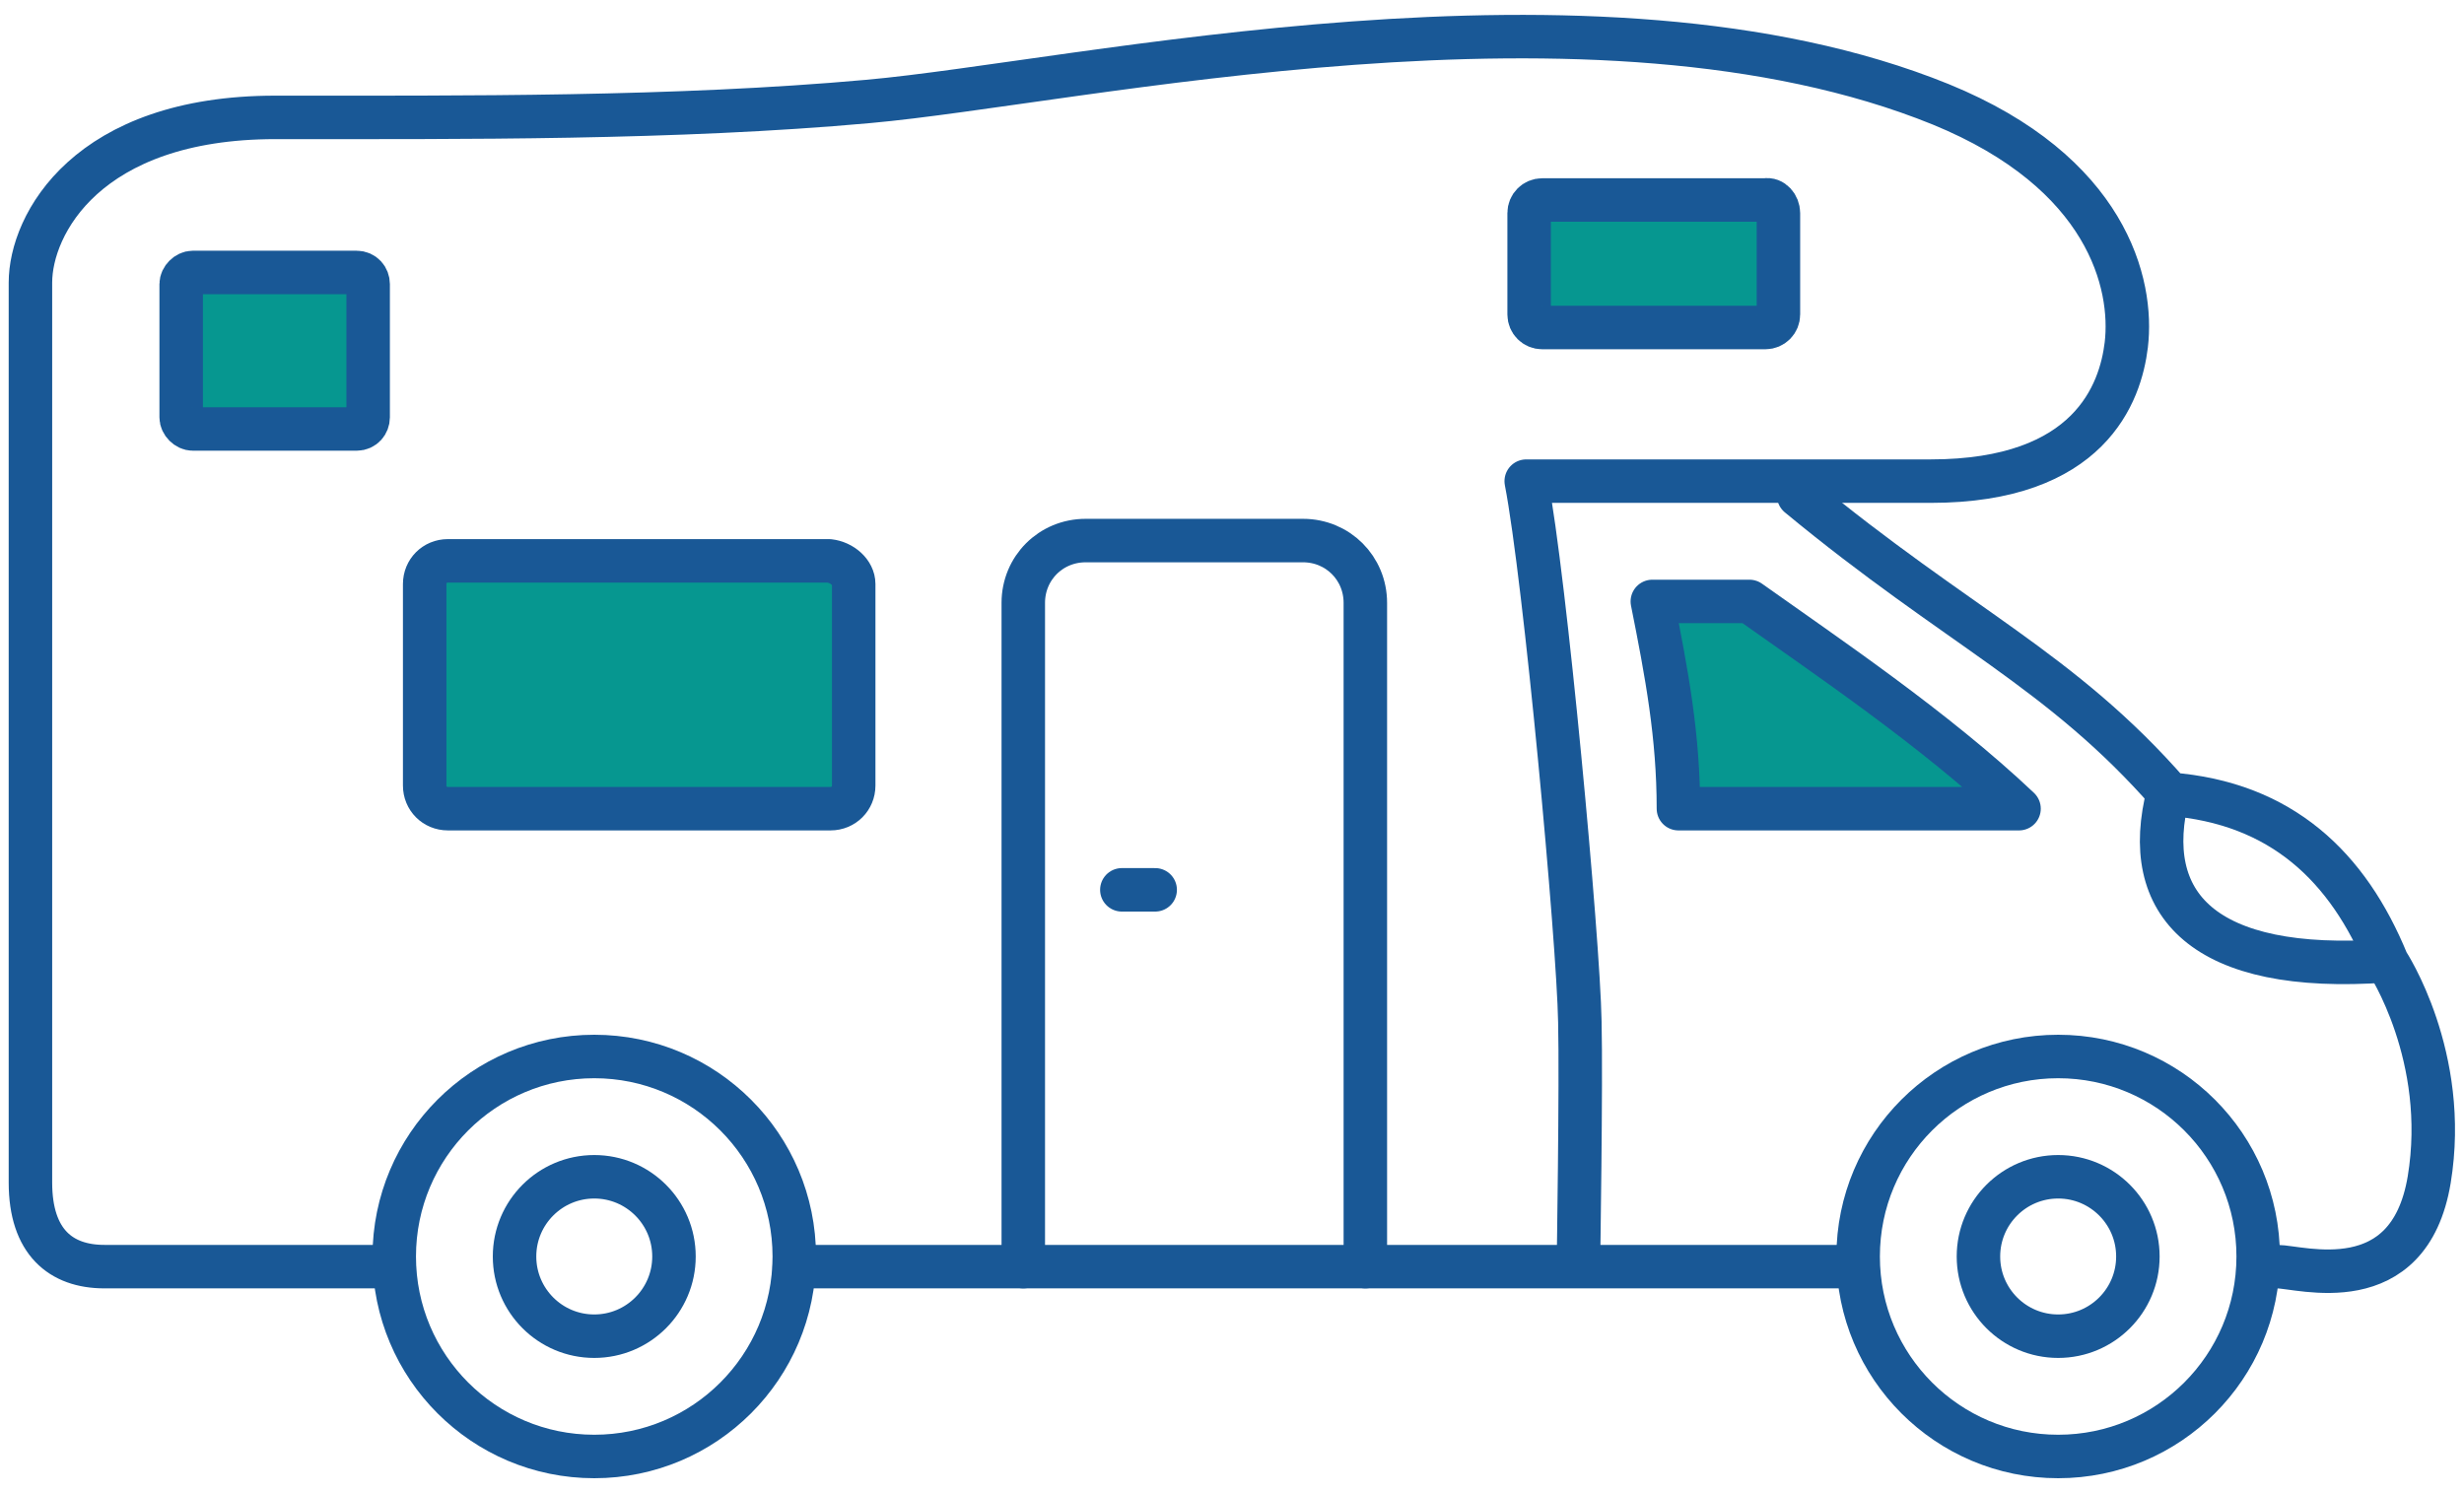 <?xml version="1.0" encoding="utf-8"?>
<!-- Generator: Adobe Illustrator 25.4.1, SVG Export Plug-In . SVG Version: 6.00 Build 0)  -->
<svg version="1.1" id="Layer_1" xmlns="http://www.w3.org/2000/svg" xmlns:xlink="http://www.w3.org/1999/xlink" x="0px" y="0px"
	 viewBox="0 0 170 103" style="enable-background:new 0 0 170 103;" xml:space="preserve">
<style type="text/css">
	.st0{display:none;}
	.st1{display:inline;}
	.st2{fill:none;stroke:#4F4F4F;stroke-width:2.5;stroke-linecap:round;stroke-miterlimit:10;}
	.st3{fill:#1E1E1E;}
	.st4{fill:none;stroke:#344154;stroke-width:3;stroke-miterlimit:10;}
	.st5{fill:none;stroke:#344154;stroke-width:3;stroke-miterlimit:10;}
	.st6{fill:none;stroke:#344154;stroke-width:3;stroke-linecap:round;stroke-miterlimit:10;}
	.st7{fill:#344154;}
	.st8{fill:#FFFFFF;}
	.st9{fill:#069790;}
	.st10{fill:none;stroke:#195896;stroke-width:3;stroke-linecap:round;stroke-linejoin:round;stroke-miterlimit:10;}
	.st11{fill:#069790;stroke:#195896;stroke-width:3;stroke-linecap:round;stroke-linejoin:round;stroke-miterlimit:10;}
</style>
<g id="Layer_2_00000067229307961999501750000005905900438899109033_" class="st0">
	<g class="st1">
		<path class="st2" d="M404.1-168.3h15v-2.6c0-2.6-1.9-4.9-4.6-5.3l-10.4-1.4"/>
		<path class="st2" d="M466.1-156.3v3.5c0,3.5,2.8,6.3,6.3,6.3h3.5c3.5,0,6.3-2.8,6.3-6.3v-29.1l6.4-2.4c0.6-0.2,1-0.8,1-1.4v-5.1
			c0-0.8-0.7-1.5-1.5-1.5h-7.3c-2.1,0-4-1.1-5-3l-7.2-13.3c-1.4-2.6-4.1-4.2-7.1-4.2h-21.8h-21.8c-3,0-5.7,1.6-7.1,4.2l-7.2,13.3
			c-1,1.8-2.9,3-5,3h-7.3c-0.8,0-1.5,0.7-1.5,1.5v5.1c0,0.6,0.4,1.2,1,1.4l6.4,2.4v29.1c0,3.5,2.8,6.3,6.3,6.3h3.5
			c3.5,0,6.3-2.8,6.3-6.3v-3.5H466.1z"/>
		<path class="st2" d="M431.3-192.2h37.5l-6.8-12.4c-0.4-0.7-1.1-1.2-1.9-1.2h-20.4h-20.4c-0.8,0-1.6,0.4-1.9,1.2l-6.8,12.4H431.3z"
			/>
		<path class="st2" d="M475.3-177.6l-10.4,1.4c-2.6,0.4-4.6,2.6-4.6,5.3v2.6h15"/>
		<line class="st2" x1="428.8" y1="-168" x2="450.6" y2="-168"/>
		<polyline class="st2" points="450.6,-168 451.6,-176.7 439.6,-176.7 427.8,-176.7 428.8,-168 		"/>
		<line class="st2" x1="413.3" y1="-156.3" x2="406.6" y2="-156.3"/>
		<line class="st2" x1="466.1" y1="-156.3" x2="472.6" y2="-156.3"/>
	</g>
	<g class="st1">
		<path class="st3" d="M230.2-274.6h-21c-0.6,0-1.2-0.5-1.2-1.2V-297h-9.8v21.2c0,0.6-0.5,1.2-1.2,1.2h-21c-0.6,0-1.2-0.5-1.2-1.2
			v-39.7h-9.5c-0.5,0-0.9-0.3-1.1-0.8c-0.2-0.5,0-1,0.3-1.3l11.7-9.9v-14.8c0-0.6,0.5-1.2,1.2-1.2h8.4c0.6,0,1.2,0.5,1.2,1.2v5.7
			l15.3-13c0.4-0.4,1.1-0.4,1.5,0l37.7,32c0.4,0.3,0.5,0.8,0.3,1.3s-0.6,0.8-1.1,0.8h-9.3v39.7C231.4-275.1,230.9-274.6,230.2-274.6
			z M210.5-276.9h18.6v-39.7c0-0.6,0.5-1.2,1.2-1.2h7.5l-34.5-29.4l-16.4,14c-0.3,0.3-0.8,0.4-1.2,0.2c-0.4-0.2-0.7-0.6-0.7-1.1v-7
			h-6.1v14.2c0,0.3-0.1,0.7-0.4,0.9l-9.7,8.2h7.5c0.6,0,1.2,0.5,1.2,1.2v39.7h18.6v-21.2c0-0.6,0.5-1.2,1.2-1.2h12.1
			c0.6,0,1.2,0.5,1.2,1.2L210.5-276.9L210.5-276.9L210.5-276.9z"/>
	</g>
	<g class="st1">
		<g>
			<path class="st3" d="M352.5-390.2c-4.1,0-7.4-3.3-7.4-7.4s3.3-7.4,7.4-7.4s7.4,3.3,7.4,7.4S356.5-390.2,352.5-390.2z
				 M352.5-402.7c-2.8,0-5.1,2.3-5.1,5.1c0,2.8,2.3,5.1,5.1,5.1c2.8,0,5.1-2.3,5.1-5.1C357.5-400.4,355.3-402.7,352.5-402.7z"/>
		</g>
		<g>
			<path class="st3" d="M332.1-323.9c-1.7,0-3.3-0.8-4.3-2.1c-1,1.3-2.5,2.1-4.3,2.1c-3,0-5.4-2.4-5.4-5.4v-23.3
				c-0.5,0.3-1.2,0.5-1.8,0.6c-1.3,0.1-2.6-0.3-3.5-1.2c-0.9-0.9-1.5-2.1-1.5-3.4v-18c0-4.4,3.6-8,8-8h17c0.4,0,0.7,0.2,0.9,0.5
				c0.2,0.3,0.3,0.7,0.1,1.1c-0.2,0.7-0.4,1.4-0.4,2.1v19.5c0,0.5,0.1,0.9,0.4,1.3c0.1,0.2,0.2,0.4,0.2,0.6v0.6l0,0v0.1v0.5l0,0
				v26.8C337.5-326.4,335.1-323.9,332.1-323.9z M328.9-329.4c0,1.7,1.4,3.1,3.1,3.1s3.1-1.4,3.1-3.1v-27.4c0,0,0,0,0-0.1
				s0-0.2,0-0.3c-0.4-0.7-0.6-1.5-0.6-2.3V-379c0-0.4,0-0.9,0.1-1.3h-15.5c-3.1,0-5.6,2.5-5.6,5.6v18c0,0.6,0.3,1.2,0.7,1.7
				c0.5,0.4,1.1,0.6,1.7,0.6c1.1-0.1,2-1.2,2-2.4v-12.3c0-0.6,0.5-1.2,1.2-1.2s1.2,0.5,1.2,1.2v39.8c0,1.7,1.4,3.1,3.1,3.1
				s3.1-1.4,3.1-3.1V-350c0-0.6,0.5-1.2,1.2-1.2c0.6,0,1.2,0.5,1.2,1.2L328.9-329.4L328.9-329.4z"/>
		</g>
		<g>
			<path class="st3" d="M327.8-384.9c-3.8,0-6.9-3.1-6.9-6.9s3.1-6.9,6.9-6.9s6.9,3.1,6.9,6.9S331.6-384.9,327.8-384.9z
				 M327.8-396.4c-2.5,0-4.6,2.1-4.6,4.6s2.1,4.6,4.6,4.6s4.6-2.1,4.6-4.6S330.3-396.4,327.8-396.4z"/>
		</g>
		<g>
			<path class="st3" d="M381.4-323.9c-1.7,0-3.3-0.8-4.3-2.1c-1,1.3-2.5,2.1-4.3,2.1c-3,0-5.4-2.4-5.4-5.4v-27.4
				c0-0.1,0-0.2,0.1-0.3c0.3-0.8,0.5-2,0.5-2.3v-19.5c0-0.7-0.1-1.4-0.4-2.1c-0.1-0.4-0.1-0.7,0.1-1.1c0.2-0.3,0.6-0.5,0.9-0.5h17
				c4.4,0,8,3.6,8,8v18c0,1.3-0.5,2.5-1.5,3.4c-0.9,0.9-2.2,1.3-3.5,1.2c-0.6-0.1-1.3-0.3-1.8-0.6v23.3
				C386.8-326.4,384.4-323.9,381.4-323.9z M378.3-329.4c0,1.7,1.4,3.1,3.1,3.1s3.1-1.4,3.1-3.1v-27.3v-0.1v-12.3
				c0-0.6,0.5-1.2,1.2-1.2c0.6,0,1.2,0.5,1.2,1.2v12.2v0.1c0,1.2,0.9,2.3,2,2.4c0.6,0.1,1.3-0.1,1.7-0.6c0.5-0.4,0.7-1,0.7-1.7v-18
				c0-3.1-2.5-5.6-5.6-5.6h-15.5c0.1,0.4,0.1,0.9,0.1,1.3v19.5c0,0.8-0.4,2.2-0.6,2.8v27.3c0,1.7,1.4,3.1,3.1,3.1s3.1-1.4,3.1-3.1
				v-20.7c0-0.6,0.5-1.2,1.2-1.2c0.6,0,1.2,0.5,1.2,1.2L378.3-329.4L378.3-329.4z"/>
		</g>
		<g>
			<path class="st3" d="M357.1-324c-1.9,0-3.6-0.9-4.6-2.3c-1.1,1.4-2.7,2.3-4.6,2.3c-3.2,0-5.8-2.6-5.8-5.8v-25.5
				c-0.6,0.4-1.3,0.6-2.1,0.7c-1.8,0.2-3.6-0.7-4.6-2.2c-0.5-0.8-0.8-1.7-0.8-2.6v-19.5c0-1,0.2-1.9,0.5-2.9c1.2-3.4,4.4-5.7,8-5.7
				h18.6c3.6,0,6.8,2.3,8,5.7l0,0c0.3,0.9,0.5,1.9,0.5,2.9v19.5c0,0.9-0.3,1.8-0.8,2.6c-1,1.6-2.7,2.4-4.6,2.2
				c-0.8-0.1-1.5-0.3-2.1-0.7v25.5C362.9-326.6,360.3-324,357.1-324z M352.5-330.9c0.6,0,1.2,0.5,1.2,1.2c0,1.9,1.6,3.5,3.5,3.5
				s3.5-1.6,3.5-3.5v-29.8c0-0.6,0.5-1.2,1.2-1.2l0,0c0.6,0,1.2,0.5,1.2,1.2c0,1.4,1,2.6,2.3,2.7c0.9,0.1,1.9-0.4,2.4-1.2
				c0.3-0.4,0.4-0.9,0.4-1.4v-19.5c0-0.7-0.1-1.4-0.4-2.1c-0.9-2.5-3.2-4.1-5.9-4.1h-18.6c-2.6,0-5,1.7-5.9,4.1
				c-0.2,0.7-0.4,1.4-0.4,2.1v19.5c0,0.5,0.1,0.9,0.4,1.3c0.5,0.8,1.4,1.3,2.4,1.2c1.3-0.1,2.3-1.3,2.3-2.7c0-0.6,0.5-1.2,1.2-1.2
				c0.6,0,1.2,0.5,1.2,1.2v29.8c0,1.9,1.6,3.5,3.5,3.5s3.5-1.6,3.5-3.5C351.3-330.4,351.8-330.9,352.5-330.9z"/>
		</g>
		<g>
			<path class="st3" d="M377.1-384.9c-3.8,0-6.9-3.1-6.9-6.9s3.1-6.9,6.9-6.9s6.9,3.1,6.9,6.9S380.9-384.9,377.1-384.9z
				 M377.1-396.4c-2.5,0-4.6,2.1-4.6,4.6s2.1,4.6,4.6,4.6s4.6-2.1,4.6-4.6C381.6-394.3,379.6-396.4,377.1-396.4z"/>
		</g>
		<g>
			<path class="st3" d="M352.5-328.6c-0.6,0-1.2-0.5-1.2-1.2v-22.4c0-0.6,0.5-1.2,1.2-1.2c0.6,0,1.2,0.5,1.2,1.2v22.4
				C353.6-329.1,353.1-328.6,352.5-328.6z"/>
		</g>
		<g>
			<path class="st3" d="M343.2-358.4c-0.6,0-1.2-0.5-1.2-1.2v-15.2c0-0.6,0.5-1.2,1.2-1.2c0.6,0,1.2,0.5,1.2,1.2v15.2
				C344.3-358.9,343.8-358.4,343.2-358.4z"/>
		</g>
		<g>
			<path class="st3" d="M361.6-358.4c-0.6,0-1.2-0.5-1.2-1.2v-15.2c0-0.6,0.5-1.2,1.2-1.2c0.6,0,1.2,0.5,1.2,1.2v15.2
				C362.9-358.9,362.4-358.4,361.6-358.4z"/>
		</g>
	</g>
	<g class="st1">
		<g>
			
				<rect x="335.8" y="-272.6" transform="matrix(0.37 -0.929 0.929 0.37 477.375 167.332)" class="st4" width="52.5" height="8.7"/>
			<path class="st5" d="M345.3-230.3l2.9,1.1c1.4,0.6,3.1-0.1,3.7-1.6l4.6-11.4l-8.1-3.2l-4.6,11.4
				C343.2-232.5,343.9-230.9,345.3-230.3z"/>
			<line class="st6" x1="346.8" y1="-229.8" x2="343.5" y2="-221.6"/>
			<path class="st5" d="M376.4-300.1l-2.9-1.1c-1.4-0.6-3.1,0.1-3.7,1.6l-2.2,5.5l8.1,3.2l2.2-5.5
				C378.6-297.9,377.9-299.6,376.4-300.1z"/>
		</g>
		<polyline class="st6" points="369.1,-254.6 369.1,-209 265.8,-209 265.8,-274.4 352.6,-274.4 		"/>
		<line class="st6" x1="336.5" y1="-221.6" x2="283.9" y2="-221.6"/>
		<line class="st6" x1="336.5" y1="-250.6" x2="308.2" y2="-250.6"/>
		<line class="st6" x1="336.5" y1="-261.4" x2="308.2" y2="-261.4"/>
		<line class="st6" x1="336.5" y1="-239.8" x2="308.2" y2="-239.8"/>
		<path class="st7" d="M298-245.5c0-1.3-0.4-2.5-1.4-3.7c-0.9-1.1-2.2-1.7-3.2-2.1c-0.3-0.1-0.6-0.2-0.9-0.3c-1-0.3-2-0.7-2.8-1.3
			c-0.9-0.7-1.5-1.8-1.5-3c0-2.1,1.7-3.8,3.8-3.8c2.1,0,3.8,1.7,3.8,3.8v0.3h2.1v-0.3c0-2.9-2.1-5.3-4.9-5.8v-1.6h-2.1v1.6
			c-2.8,0.5-4.9,2.9-4.9,5.8c0,2.5,1.7,4.7,4.3,5.7c0.4,0.1,0.7,0.3,1.1,0.4c0.6,0.2,1.3,0.4,1.9,0.7c1.6,0.7,2.5,2,2.5,3.5
			c0,2.1-1.7,3.8-3.8,3.8s-3.8-1.7-3.8-3.8v-0.3h-2.1v0.4c0,2.9,2.1,5.2,4.9,5.7v1.6h2.1v-1.6C295.9-240.1,298-242.6,298-245.5z"/>
	</g>
	<g class="st1">
		<path class="st8" d="M314.2,9c-4,0-7.3,3.3-7.3,7.3s3.3,7.3,7.3,7.3s7.3-3.3,7.3-7.3S318.2,9,314.2,9L314.2,9z M314.2,21.3
			c-2.8,0-5-2.2-5-5s2.2-5,5-5s5,2.2,5,5S316.9,21.3,314.2,21.3L314.2,21.3z"/>
		<path class="st9" d="M319.2,16.3c0,2.8-2.2,5-5,5s-5-2.2-5-5s2.2-5,5-5C316.9,11.3,319.2,13.5,319.2,16.3L319.2,16.3z"/>
		<path class="st9" d="M297.1,56.5C297.1,56.5,297.1,56.6,297.1,56.5v27.1c0,1.7-1.4,3.1-3.1,3.1s-3.1-1.4-3.1-3.1V63.2
			c0-0.6-0.5-1.1-1.1-1.1s-1.2,0.5-1.2,1.1v20.4c0,1.7-1.4,3.1-3.1,3.1s-3.1-1.4-3.1-3.1V44.4c0-0.6-0.5-1.2-1.2-1.2
			c-0.6,0-1.1,0.5-1.1,1.2v12.2c0,1.2-0.9,2.2-2,2.4c-0.6,0.1-1.2-0.1-1.7-0.6c-0.5-0.4-0.7-1-0.7-1.6V39c0-3.1,2.5-5.6,5.6-5.6
			h15.3c0,0.2-0.1,0.4-0.1,0.5c0,0,0,0,0,0.1s0,0.1,0,0.2c0,0.2,0,0.4,0,0.5V54c0,0.6,0.1,1.1,0.3,1.7c0.1,0.1,0.1,0.3,0.2,0.4v0.1
			C297.1,56.3,297.1,56.4,297.1,56.5z"/>
		<path class="st8" d="M289.8,15.2c-3.8,0-6.8,3.1-6.8,6.8c0,3.8,3.1,6.8,6.8,6.8c3.8,0,6.8-3.1,6.8-6.8S293.6,15.2,289.8,15.2
			L289.8,15.2z M289.8,26.6c-2.5,0-4.5-2-4.5-4.5s2-4.5,4.5-4.5s4.5,2,4.5,4.5C294.4,24.5,292.3,26.6,289.8,26.6L289.8,26.6z"/>
		<path class="st9" d="M294.4,22c0,2.5-2,4.5-4.5,4.5s-4.5-2-4.5-4.5s2-4.5,4.5-4.5C292.3,17.5,294.4,19.5,294.4,22L294.4,22z"/>
		<path class="st8" d="M329.4,54.7c0-0.2,0.1-0.3,0.1-0.5C329.5,54.3,329.4,54.5,329.4,54.7z"/>
		<path class="st8" d="M347,31.1h-16c-1.4-2.9-4.4-4.8-7.6-4.8H305c-3.3,0-6.2,1.9-7.6,4.8h-16c-4.3,0-7.8,3.5-7.8,7.9v17.7
			c0,1.3,0.5,2.5,1.5,3.3c0.9,0.8,2.2,1.3,3.5,1.1c0.6-0.1,1.2-0.3,1.8-0.6v23c0,3,2.4,5.4,5.4,5.4c1.7,0,3.2-0.8,4.2-2.1
			c1,1.3,2.5,2.1,4.2,2.1c3,0,5.4-2.4,5.4-5.4V58.4c0.7,0.3,1.5,0.5,2.4,0.4c0.7-0.1,1.4-0.3,2-0.7v25.2c0,3.2,2.6,5.7,5.7,5.7
			c1.9,0,3.5-0.9,4.6-2.3c1,1.4,2.7,2.3,4.6,2.3c3.2,0,5.7-2.6,5.7-5.7V58c0.6,0.4,1.3,0.6,2,0.7c0.8,0.1,1.7-0.1,2.4-0.4v25.3
			c0,3,2.4,5.4,5.4,5.4c1.7,0,3.2-0.8,4.2-2.1c1,1.3,2.5,2.1,4.2,2.1c3,0,5.4-2.4,5.4-5.4v-23c0.5,0.3,1.1,0.5,1.8,0.6
			c1.3,0.1,2.5-0.3,3.5-1.1c0.9-0.9,1.5-2.1,1.5-3.3V39C354.8,34.7,351.3,31.1,347,31.1z M297.1,56.6v27.1c0,1.7-1.4,3.1-3.1,3.1
			s-3.1-1.4-3.1-3.1V63.2c0-0.6-0.5-1.1-1.1-1.1s-1.2,0.5-1.2,1.1v20.4c0,1.7-1.4,3.1-3.1,3.1s-3.1-1.4-3.1-3.1V44.4
			c0-0.6-0.5-1.2-1.2-1.2c-0.6,0-1.1,0.5-1.1,1.2v12.2c0,1.2-0.9,2.2-2,2.4c-0.6,0.1-1.2-0.1-1.7-0.6c-0.5-0.4-0.7-1-0.7-1.6V39
			c0-3.1,2.5-5.6,5.6-5.6h15.3c0,0.2-0.1,0.4-0.1,0.5c0,0,0,0,0,0.1s0,0.1,0,0.2c0,0.2,0,0.4,0,0.5V54c0,0.6,0.1,1.1,0.3,1.7
			c0.1,0.1,0.1,0.3,0.2,0.4v0.1C297.1,56.3,297.1,56.4,297.1,56.6C297.1,56.5,297.1,56.6,297.1,56.6z M329.5,54c0,0.1,0,0.1,0,0.2
			c0,0.2,0,0.3-0.1,0.5s-0.2,0.4-0.3,0.6c-0.5,0.8-1.4,1.2-2.4,1.2c-1.3-0.1-2.2-1.3-2.2-2.6v-15c0-0.6-0.5-1.1-1.1-1.1
			s-1.1,0.5-1.1,1.1v44.4c0,1.9-1.5,3.4-3.4,3.4s-3.4-1.5-3.4-3.4V61.2c0-0.6-0.5-1.1-1.1-1.1s-1.1,0.5-1.1,1.1v22.1
			c0,1.9-1.5,3.4-3.4,3.4s-3.4-1.5-3.4-3.4V38.8c0-0.6-0.5-1.1-1.2-1.1c-0.6,0-1.1,0.5-1.1,1.1v15c0,1.4-1,2.5-2.2,2.7
			c-0.9,0.1-1.9-0.4-2.4-1.2c-0.3-0.4-0.4-0.9-0.4-1.3V34.7c0-0.7,0.1-1.4,0.4-2.1c0.9-2.4,3.2-4.1,5.8-4.1h18.4
			c2.6,0,4.9,1.6,5.8,4.1c0.2,0.7,0.4,1.4,0.4,2.1V54H329.5z M352.5,56.7c0,0.6-0.3,1.2-0.7,1.6c-0.5,0.4-1.1,0.6-1.7,0.6
			c-1.1-0.1-2-1.1-2-2.3v-0.1V44.4c0-0.6-0.5-1.2-1.1-1.2s-1.1,0.5-1.1,1.2v12.2v0.1v27c0,1.7-1.4,3.1-3.1,3.1s-3.1-1.4-3.1-3.1
			V63.2c0-0.6-0.5-1.1-1.1-1.1s-1.2,0.5-1.2,1.1v20.4c0,1.7-1.4,3.1-3.1,3.1s-3.1-1.4-3.1-3.1V56.7c0.1-0.3,0.2-0.9,0.4-1.4l0,0l0,0
			c0.1-0.4,0.1-0.7,0.2-1c0-0.1,0-0.2,0-0.3V34.7c0-0.2,0-0.4,0-0.7c0-0.1,0-0.2,0-0.3s0-0.2,0-0.4h15.3c3.1,0,5.6,2.5,5.6,5.6v17.8
			C352.7,56.7,352.5,56.7,352.5,56.7z"/>
		<path class="st9" d="M352.5,39v17.7c0,0.6-0.3,1.2-0.7,1.6c-0.5,0.4-1.1,0.6-1.7,0.6c-1.1-0.1-2-1.1-2-2.3v-0.1V44.4
			c0-0.6-0.5-1.2-1.1-1.2s-1.1,0.5-1.1,1.2v12.2v0.1v27c0,1.7-1.4,3.1-3.1,3.1s-3.1-1.4-3.1-3.1V63.2c0-0.6-0.5-1.1-1.1-1.1
			s-1.2,0.5-1.2,1.1v20.4c0,1.7-1.4,3.1-3.1,3.1s-3.1-1.4-3.1-3.1V56.7c0.1-0.3,0.2-0.9,0.4-1.4l0,0l0,0c0.1-0.3,0.2-0.7,0.2-1
			c0-0.1,0-0.2,0-0.3V34.7c0-0.2,0-0.4,0-0.7c0-0.1,0-0.2,0-0.3s0-0.2,0-0.4h15.3C350,33.4,352.5,35.9,352.5,39z"/>
		<path class="st8" d="M331.6,55.3c0.1-0.3,0.2-0.7,0.2-1C331.6,54.6,331.6,54.9,331.6,55.3z"/>
		<path class="st9" d="M329.5,34.7V54c0,0.1,0,0.1,0,0.2c0,0.1-0.1,0.3-0.1,0.5c-0.1,0.2-0.2,0.4-0.3,0.6c-0.5,0.8-1.4,1.2-2.4,1.2
			c-1.3-0.1-2.2-1.3-2.2-2.6v-15c0-0.6-0.5-1.1-1.1-1.1s-1.1,0.5-1.1,1.1v44.4c0,1.9-1.5,3.4-3.4,3.4s-3.4-1.5-3.4-3.4V61.2
			c0-0.6-0.5-1.1-1.1-1.1s-1.1,0.5-1.1,1.1v22.1c0,1.9-1.5,3.4-3.4,3.4s-3.4-1.5-3.4-3.4V38.8c0-0.6-0.5-1.1-1.2-1.1
			c-0.6,0-1.1,0.5-1.1,1.1v15c0,1.4-1,2.5-2.2,2.7c-0.9,0.1-1.9-0.4-2.4-1.2c-0.3-0.4-0.4-0.9-0.4-1.3V34.7c0-0.7,0.1-1.4,0.4-2.1
			c0.9-2.4,3.2-4.1,5.8-4.1h18.4c2.6,0,4.9,1.6,5.8,4.1C329.4,33.3,329.5,34,329.5,34.7z"/>
		<path class="st8" d="M338.5,15.2c-3.8,0-6.8,3.1-6.8,6.8c0,3.8,3.1,6.8,6.8,6.8c3.8,0,6.8-3.1,6.8-6.8S342.3,15.2,338.5,15.2
			L338.5,15.2z M338.5,26.6c-2.5,0-4.5-2-4.5-4.5s2-4.5,4.5-4.5s4.5,2,4.5,4.5C343,24.5,341,26.6,338.5,26.6L338.5,26.6z"/>
		<path class="st9" d="M343,22c0,2.5-2,4.5-4.5,4.5s-4.5-2-4.5-4.5s2-4.5,4.5-4.5S343,19.5,343,22L343,22z"/>
	</g>
	<g class="st1">
		<path class="st8" d="M-483.1,43.5l-39.1-33.2c-0.5-0.4-1.1-0.4-1.6,0l-15.8,13.4v-5.9c0-0.7-0.5-1.2-1.2-1.2h-8.7
			c-0.7,0-1.2,0.5-1.2,1.2v15.4l-12.1,10.3c-0.4,0.3-0.5,0.9-0.3,1.3c0.2,0.5,0.6,0.8,1.1,0.8h9.9v41.2c0,0.7,0.5,1.2,1.2,1.2h21.7
			c0.7,0,1.2-0.5,1.2-1.2v-22h10.2v22c0,0.7,0.5,1.2,1.2,1.2h21.7c0.7,0,1.2-0.5,1.2-1.2V45.6h9.9c0.5,0,1-0.3,1.1-0.8
			C-482.6,44.3-482.6,43.8-483.1,43.5 M-494.8,43.2c-0.7,0-1.2,0.5-1.2,1.2v41.2h-19.3v-22c0-0.7-0.5-1.2-1.2-1.2h-12.6
			c-0.7,0-1.2,0.5-1.2,1.2v22h-19.3V44.4c0-0.7-0.5-1.2-1.2-1.2h-7.8l10.1-8.6c0.3-0.2,0.4-0.6,0.4-0.9V19h6.3v7.3
			c0,0.5,0.3,0.9,0.7,1.1s0.9,0.1,1.3-0.2l17-14.5l35.8,30.4h-7.8V43.2z"/>
		<path class="st9" d="M-487.1,43.2h-7.8c-0.7,0-1.2,0.5-1.2,1.2v41.2h-19.3v-22c0-0.7-0.5-1.2-1.2-1.2h-12.6
			c-0.7,0-1.2,0.5-1.2,1.2v22h-19.2V44.4c0-0.7-0.5-1.2-1.2-1.2h-7.8l10.1-8.6c0.3-0.2,0.4-0.6,0.4-0.9V19h6.3v7.3
			c0,0.5,0.3,0.9,0.7,1.1s0.9,0.1,1.3-0.2l17-14.5L-487.1,43.2z"/>
	</g>
	<g class="st1">
		<path class="st8" d="M-291.6,13.1c-0.4-0.9-1.1-1.5-1.9-1.9l-2.3-0.9c-1.8-0.7-3.9,0.2-4.6,2l-1.3,3.3l-0.9,2.3l-5.7,14.2h-77.2
			V88h86.8V33.9v-0.1l5-12.5l0.9-2.3l1.3-3.3C-291.2,14.9-291.2,13.9-291.6,13.1z M-301.2,85.6h-81.9v-51h73.7l-8.3,20.9l-0.9,2.3
			l-3.3,8.2c-0.7,1.8,0.2,3.9,2,4.6l0,0l-2.2,5.5c-0.2,0.6,0.1,1.3,0.7,1.6c0.1,0.1,0.3,0.1,0.5,0.1c0.5,0,0.9-0.3,1.1-0.8l2.2-5.5
			l0,0c0.4,0.2,0.9,0.2,1.3,0.2c0.5,0,0.9-0.1,1.4-0.3c0.9-0.4,1.5-1.1,1.9-1.9l3.3-8.2l0.9-2.3l7.5-18.9L-301.2,85.6L-301.2,85.6z
			 M-316.4,58.6l4.3,1.7l-3.3,8.2c-0.1,0.3-0.3,0.5-0.6,0.6c-0.3,0.1-0.5,0.1-0.8,0l-1.2-0.5l0,0l-1.2-0.5c-0.6-0.2-0.8-0.8-0.6-1.4
			L-316.4,58.6z M-311,58l-4.3-1.7l14.9-37.6l4.3,1.7L-311,58z M-293.8,14.9l-1.3,3.3l-4.3-1.7l1.3-3.4c0.2-0.5,0.8-0.8,1.4-0.6
			l2.3,0.9c0.3,0.1,0.5,0.3,0.6,0.6C-293.7,14.3-293.7,14.6-293.8,14.9z"/>
		<path class="st9" d="M-293.8,14.9l-1.3,3.3l-4.3-1.7l1.3-3.4c0.2-0.5,0.8-0.8,1.4-0.6l2.3,0.9c0.3,0.1,0.5,0.3,0.6,0.6
			C-293.7,14.3-293.7,14.6-293.8,14.9z"/>
		<path class="st9" d="M-308.7,59l-0.9,2.3l-3.3,8.2c-0.4,0.9-1,1.6-1.9,1.9c-0.5,0.2-0.9,0.3-1.4,0.3c-0.4,0-0.9-0.1-1.3-0.2l0,0
			l-2.2,5.5c-0.2,0.5-0.7,0.8-1.1,0.8c-0.2,0-0.3,0-0.5-0.1c-0.6-0.2-0.9-1-0.7-1.6l2.2-5.5l0,0c-1.8-0.7-2.7-2.8-2-4.6l3.3-8.2
			l0.9-2.3l8.3-20.9H-383v51h81.9V40L-308.7,59z M-367.7,56.8h1.7V57c0,1.7,1.4,3.1,3.1,3.1s3.1-1.4,3.1-3.1c0-1.2-0.7-2.3-2-2.9
			c-0.5-0.2-1-0.4-1.5-0.6c-0.3-0.1-0.6-0.2-0.9-0.3c-2.2-0.8-3.5-2.6-3.5-4.6c0-2.4,1.7-4.4,4-4.8v-1.3h1.7v1.3
			c2.3,0.4,4,2.4,4,4.8v0.3h-1.7v-0.3c0-1.7-1.4-3.1-3.1-3.1s-3.1,1.4-3.1,3.1c0,0.9,0.5,1.9,1.2,2.4s1.5,0.8,2.3,1
			c0.2,0.1,0.5,0.2,0.7,0.2c0.9,0.3,1.9,0.8,2.6,1.7c0.7,1,1.1,2,1.1,3c0,2.4-1.7,4.4-4,4.8V63h-1.7v-1.3c-2.2-0.4-4-2.3-4-4.7
			L-367.7,56.8L-367.7,56.8z M-326.6,77.7h-42.9c-0.7,0-1.2-0.5-1.2-1.2s0.6-1.2,1.2-1.2h42.9c0.7,0,1.2,0.5,1.2,1.2
			C-325.4,77.1-325.9,77.7-326.6,77.7z M-326.6,62.8h-23.1c-0.7,0-1.2-0.5-1.2-1.2s0.5-1.2,1.2-1.2h23.1c0.7,0,1.2,0.5,1.2,1.2
			S-325.9,62.8-326.6,62.8z M-326.6,54h-23.1c-0.7,0-1.2-0.6-1.2-1.2c0-0.7,0.5-1.2,1.2-1.2h23.1c0.7,0,1.2,0.5,1.2,1.2
			C-325.4,53.4-325.9,54-326.6,54z M-326.6,45.2h-23.1c-0.7,0-1.2-0.6-1.2-1.2c0-0.7,0.5-1.2,1.2-1.2h23.1c0.7,0,1.2,0.6,1.2,1.2
			C-325.4,44.6-325.9,45.2-326.6,45.2z"/>
		<path class="st8" d="M-325.4,76.5c0,0.7-0.5,1.2-1.2,1.2h-42.9c-0.7,0-1.2-0.5-1.2-1.2s0.6-1.2,1.2-1.2h42.9
			C-325.9,75.2-325.4,75.8-325.4,76.5z"/>
		<path class="st8" d="M-325.4,52.8c0,0.7-0.5,1.2-1.2,1.2h-23.1c-0.7,0-1.2-0.6-1.2-1.2c0-0.7,0.5-1.2,1.2-1.2h23.1
			C-325.9,51.5-325.4,52.1-325.4,52.8z"/>
		<path class="st8" d="M-325.4,43.9c0,0.7-0.5,1.2-1.2,1.2h-23.1c-0.7,0-1.2-0.6-1.2-1.2c0-0.7,0.5-1.2,1.2-1.2h23.1
			C-325.9,42.7-325.4,43.3-325.4,43.9z"/>
		<path class="st8" d="M-325.4,61.6c0,0.7-0.5,1.2-1.2,1.2h-23.1c-0.7,0-1.2-0.5-1.2-1.2s0.5-1.2,1.2-1.2h23.1
			C-325.9,60.4-325.4,60.9-325.4,61.6z"/>
		<path class="st8" d="M-359.7,48.9v-0.3c0-1.7-1.4-3.1-3.1-3.1s-3.1,1.4-3.1,3.1c0,0.9,0.5,1.9,1.2,2.4s1.5,0.8,2.3,1
			c0.2,0.1,0.5,0.2,0.7,0.2c0.9,0.3,1.9,0.8,2.6,1.7c0.7,1,1.1,2,1.1,3c0,2.4-1.7,4.4-4,4.8V63h-1.7v-1.3c-2.2-0.4-4-2.3-4-4.7v-0.3
			h1.7V57c0,1.7,1.4,3.1,3.1,3.1s3.1-1.4,3.1-3.1c0-1.2-0.7-2.3-2-2.9c-0.5-0.2-1-0.4-1.5-0.6c-0.3-0.1-0.6-0.2-0.9-0.3
			c-2.2-0.8-3.5-2.6-3.5-4.6c0-2.4,1.7-4.4,4-4.8v-1.3h1.7v1.3c2.3,0.4,4,2.4,4,4.8v0.3H-359.7z"/>
	</g>
	<g class="st1">
		<rect x="-99.9" y="40.4" class="st8" width="13.8" height="3.2"/>
		<rect x="-126" y="40.4" class="st8" width="13.8" height="3.2"/>
		<rect x="-152.1" y="40.4" class="st8" width="13.8" height="3.2"/>
		<rect x="-178.2" y="40.4" class="st8" width="13.8" height="3.2"/>
		<path class="st8" d="M-79.7,10h-104.9c-5,0-9.1,4.1-9.1,9.1v59.8c0,5,4.1,9.1,9.1,9.1h104.9c5,0,9.1-4.1,9.1-9.1V19.1
			C-70.6,14.1-74.7,10-79.7,10z M-73.8,78.9c0,3.2-2.7,5.9-5.9,5.9h-104.9c-3.3,0-5.9-2.7-5.9-5.9V28.3h116.7V78.9z M-73.8,25.1
			h-116.7v-6c0-3.3,2.6-5.9,5.9-5.9h104.9c3.2,0,5.9,2.6,5.9,5.9V25.1z"/>
		<path class="st9" d="M-190.5,28.3v50.6c0,3.2,2.6,5.9,5.9,5.9h104.9c3.2,0,5.9-2.7,5.9-5.9V28.3H-190.5z M-178.2,40.4h13.8v3.2
			h-13.8V40.4z M-160.9,71.7c0,2-1.6,3.6-3.6,3.6h-9.8c-2,0-3.6-1.6-3.6-3.6v-9.8c0-2,1.6-3.6,3.6-3.6h9.8c2,0,3.6,1.6,3.6,3.6V71.7
			z M-138.3,43.6h-13.8v-3.2h13.8V43.6z M-126,40.4h13.8v3.2H-126V40.4z M-87.3,71.7c0,2-1.6,3.6-3.6,3.6h-28.9
			c-2,0-3.6-1.6-3.6-3.6v-9.8c0-2,1.6-3.6,3.6-3.6h28.9c2,0,3.6,1.6,3.6,3.6V71.7z M-86.2,43.6H-100v-3.2h13.8V43.6z"/>
		<path class="st9" d="M-73.8,19.1v6h-116.7v-6c0-3.3,2.6-5.9,5.9-5.9h104.9C-76.5,13.2-73.8,15.8-73.8,19.1z"/>
		<path class="st8" d="M-164.5,58.3h-9.8c-2,0-3.6,1.6-3.6,3.6v9.8c0,2,1.6,3.6,3.6,3.6h9.8c2,0,3.6-1.6,3.6-3.6v-9.8
			C-160.9,59.9-162.5,58.3-164.5,58.3z M-164.1,71.7c0,0.2-0.2,0.4-0.4,0.4h-9.8c-0.2,0-0.4-0.2-0.4-0.4v-9.8c0-0.2,0.2-0.4,0.4-0.4
			h9.8c0.2,0,0.4,0.2,0.4,0.4V71.7z"/>
		<path class="st8" d="M-90.9,58.3h-28.9c-2,0-3.6,1.6-3.6,3.6v9.8c0,2,1.6,3.6,3.6,3.6h28.9c2,0,3.6-1.6,3.6-3.6v-9.8
			C-87.3,59.9-88.9,58.3-90.9,58.3z M-90.5,71.7c0,0.2-0.2,0.4-0.4,0.4h-28.9c-0.2,0-0.4-0.2-0.4-0.4v-9.8c0-0.2,0.2-0.4,0.4-0.4
			h28.9c0.2,0,0.4,0.2,0.4,0.4C-90.5,61.9-90.5,71.7-90.5,71.7z"/>
	</g>
</g>
<g>
	<path class="st10" d="M70.6,87.4V41.6c0-2.4,1.9-4.3,4.3-4.3h15c2.4,0,4.3,1.9,4.3,4.3v45.8"/>
	<path class="st10" d="M149.6,54.7c-2,7.7,2.4,12.5,15,11.6"/>
	<circle class="st10" cx="142" cy="86.7" r="13.8"/>
	<circle class="st10" cx="142" cy="86.7" r="5.5"/>
	<circle class="st10" cx="41" cy="86.7" r="13.8"/>
	<circle class="st10" cx="41" cy="86.7" r="5.5"/>
	<path class="st10" d="M157.1,87.4c1.6,0,9.1,2.4,10.5-6c1.4-8.5-2.9-15-2.9-15c-2.7-6.6-7.3-11-15-11.6
		c-7.5-8.6-14.6-11.5-25.6-20.6"/>
	<line class="st10" x1="54.8" y1="87.4" x2="127.2" y2="87.4"/>
	<path class="st10" d="M27.2,87.4c-2.5,0-11.3,0-20,0c-3,0-5.1-1.7-5.1-5.8s0-58.1,0-62.1S6,8.1,19,8.1c13,0,27.6,0.1,40.9-1.1
		c14.5-1.3,50.1-9.5,74,0.2c11.5,4.7,13.3,12.4,12.8,16.6c-0.4,3.3-2.5,9.4-13.5,9.4h-27.9c1.3,6.7,3.6,31.6,3.7,37.3
		c0.1,4.2-0.1,16.8-0.1,16.8"/>
	<path class="st11" d="M58.9,40.3v13.9c0,0.9-0.7,1.6-1.6,1.6H30.9c-0.9,0-1.6-0.7-1.6-1.6V40.3c0-0.9,0.7-1.6,1.6-1.6h26.3
		C58.1,38.8,58.9,39.5,58.9,40.3z"/>
	<path class="st11" d="M25.4,19.6v9.2c0,0.4-0.3,0.8-0.8,0.8H13.3c-0.4,0-0.8-0.4-0.8-0.8v-9.2c0-0.4,0.4-0.8,0.8-0.8h11.3
		C25.1,18.8,25.4,19.2,25.4,19.6z"/>
	<path class="st11" d="M122.7,14.7v7c0,0.5-0.4,0.9-0.9,0.9h-15.4c-0.5,0-0.9-0.4-0.9-0.9v-7c0-0.5,0.4-0.9,0.9-0.9h15.4
		C122.3,13.7,122.7,14.2,122.7,14.7z"/>
	<line class="st10" x1="77.4" y1="61.4" x2="79.7" y2="61.4"/>
	<path class="st11" d="M139.3,55.8h-23.5c0-5-0.8-9.3-1.8-14.3h6.7C125.9,45.2,133.5,50.3,139.3,55.8z"/>
</g>
</svg>
